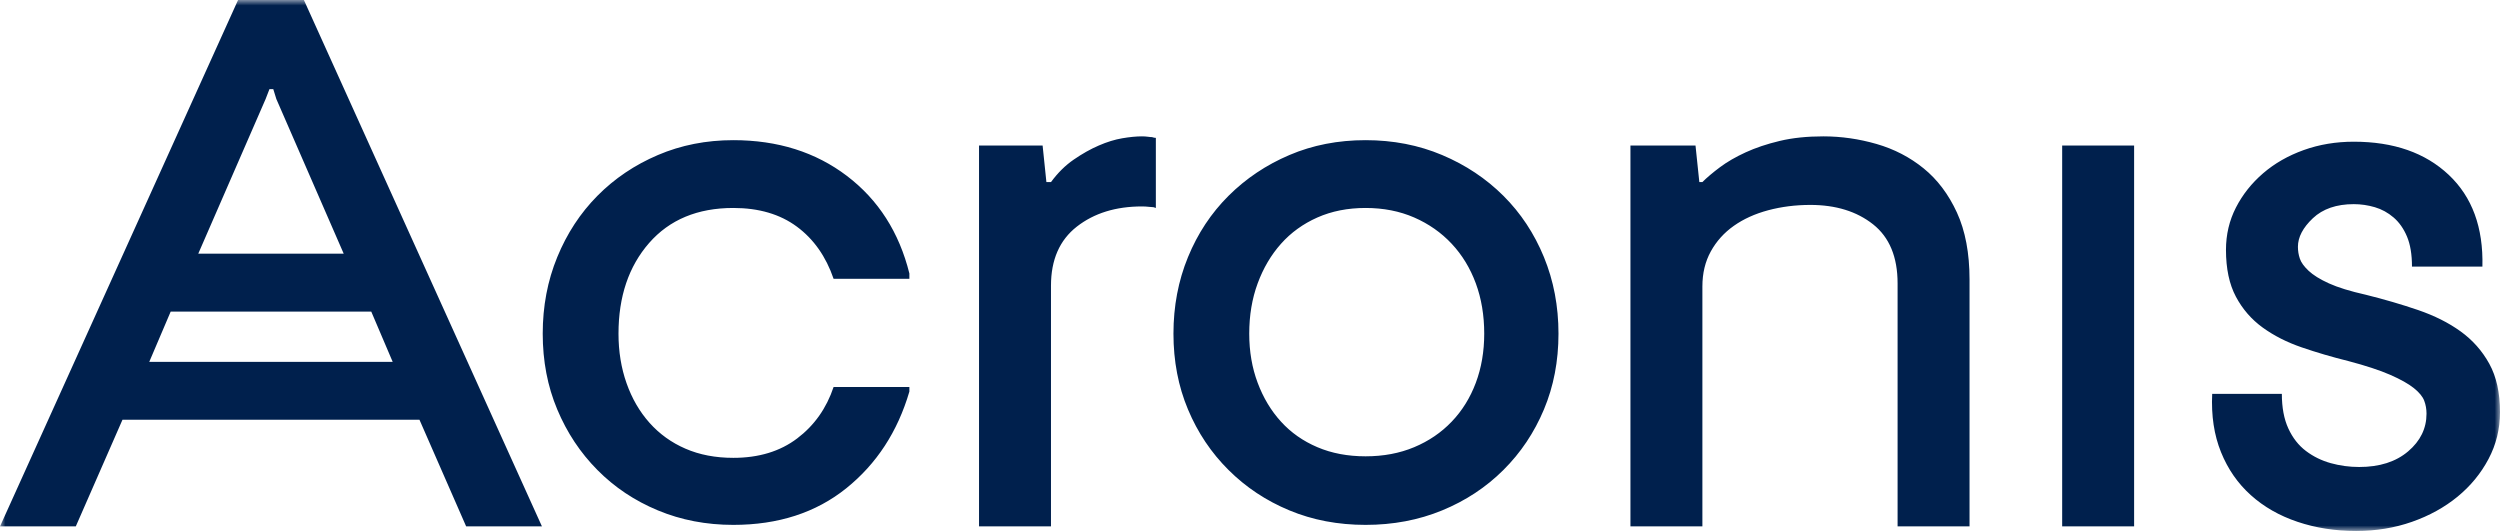 <?xml version="1.0" encoding="UTF-8"?>
<svg width="226px" height="48px" viewBox="0 0 226 48" version="1.1" xmlns="http://www.w3.org/2000/svg" xmlns:xlink="http://www.w3.org/1999/xlink">
    <!-- Generator: Sketch 49 (51002) - http://www.bohemiancoding.com/sketch -->
    <title>Group 4</title>
    <desc>Created with Sketch.</desc>
    <defs>
        <polygon id="path-1" points="0 0 226 0 226 48 0 48"></polygon>
    </defs>
    <g id="1366" stroke="none" stroke-width="1" fill="none" fill-rule="evenodd">
        <g id="Company-overlay--•-1366" transform="translate(-984, -540)">
            <g id="Group-4" transform="translate(984, 540)">
                <mask id="mask-2" fill="white">
                    <use xlink:href="#path-1"></use>
                </mask>
                <g id="Clip-2"></g>
                <path d="M213.891,26.651 C215.552,27.064 217.119,27.524 218.597,28.028 C220.071,28.534 221.353,29.175 222.437,29.957 C223.52,30.738 224.386,31.712 225.032,32.883 C225.678,34.054 226,35.513 226,37.257 C226,38.771 225.655,40.183 224.963,41.492 C224.27,42.801 223.336,43.937 222.16,44.901 C220.984,45.865 219.61,46.622 218.043,47.173 C216.474,47.724 214.79,48 212.992,48 C211.099,48 209.334,47.724 207.698,47.173 C206.06,46.622 204.652,45.82 203.477,44.762 C202.301,43.708 201.4,42.411 200.778,40.872 C200.155,39.334 199.889,37.578 199.982,35.604 L206.279,35.604 C206.279,36.843 206.475,37.888 206.867,38.736 C207.258,39.587 207.789,40.264 208.458,40.769 C209.127,41.275 209.878,41.641 210.707,41.871 C211.539,42.101 212.391,42.216 213.268,42.216 C215.113,42.216 216.59,41.745 217.696,40.803 C218.804,39.863 219.357,38.725 219.357,37.394 C219.357,36.981 219.289,36.591 219.149,36.224 C219.012,35.857 218.7,35.478 218.216,35.087 C217.731,34.698 217.015,34.295 216.071,33.882 C215.124,33.469 213.867,33.056 212.3,32.642 C210.822,32.276 209.416,31.862 208.079,31.403 C206.74,30.944 205.564,30.347 204.55,29.613 C203.534,28.878 202.726,27.948 202.127,26.824 C201.528,25.699 201.228,24.287 201.228,22.588 C201.228,21.21 201.528,19.936 202.127,18.765 C202.726,17.595 203.546,16.562 204.584,15.666 C205.623,14.771 206.844,14.073 208.251,13.567 C209.657,13.062 211.168,12.81 212.783,12.81 C216.382,12.81 219.242,13.807 221.365,15.805 C223.485,17.802 224.501,20.568 224.409,24.103 L218.043,24.103 C218.043,23.001 217.892,22.095 217.592,21.383 C217.292,20.671 216.889,20.097 216.382,19.661 C215.874,19.224 215.309,18.915 214.687,18.731 C214.065,18.549 213.429,18.455 212.783,18.455 C211.214,18.455 209.981,18.881 209.082,19.729 C208.181,20.58 207.732,21.441 207.732,22.312 C207.732,22.68 207.789,23.035 207.906,23.379 C208.02,23.724 208.286,24.092 208.701,24.482 C209.116,24.872 209.727,25.251 210.534,25.617 C211.342,25.985 212.461,26.33 213.891,26.651 Z M186.42,47.587 L192.924,47.587 L192.924,13.154 L186.42,13.154 L186.42,47.587 Z M164.83,12.327 C166.444,12.327 168.048,12.556 169.639,13.015 C171.23,13.474 172.65,14.209 173.894,15.219 C175.14,16.229 176.144,17.56 176.905,19.212 C177.665,20.866 178.046,22.886 178.046,25.273 L178.046,47.587 L171.542,47.587 L171.542,25.617 C171.542,23.231 170.804,21.45 169.328,20.28 C167.85,19.11 165.959,18.525 163.653,18.525 C162.315,18.525 161.046,18.687 159.847,19.006 C158.646,19.328 157.609,19.799 156.733,20.419 C155.857,21.038 155.165,21.808 154.658,22.725 C154.15,23.645 153.896,24.699 153.896,25.894 L153.896,47.587 L147.392,47.587 L147.392,13.154 L153.274,13.154 L153.619,16.458 L153.896,16.458 C154.312,16.045 154.841,15.598 155.487,15.115 C156.133,14.633 156.907,14.185 157.806,13.773 C158.705,13.36 159.732,13.015 160.886,12.74 C162.037,12.464 163.353,12.327 164.83,12.327 Z M123.449,41.251 C125.063,41.251 126.528,40.976 127.843,40.425 C129.158,39.874 130.288,39.106 131.234,38.117 C132.179,37.131 132.905,35.961 133.414,34.605 C133.921,33.251 134.174,31.771 134.174,30.163 C134.174,28.51 133.921,26.995 133.414,25.617 C132.905,24.24 132.179,23.047 131.234,22.037 C130.288,21.027 129.158,20.235 127.843,19.661 C126.528,19.088 125.063,18.8 123.449,18.8 C121.835,18.8 120.381,19.088 119.09,19.661 C117.797,20.235 116.702,21.027 115.803,22.037 C114.903,23.047 114.2,24.24 113.693,25.617 C113.184,26.995 112.931,28.51 112.931,30.163 C112.931,31.771 113.184,33.251 113.693,34.605 C114.2,35.961 114.903,37.131 115.803,38.117 C116.702,39.106 117.797,39.874 119.09,40.425 C120.381,40.976 121.835,41.251 123.449,41.251 Z M123.449,12.671 C125.94,12.671 128.247,13.118 130.368,14.014 C132.49,14.909 134.336,16.138 135.905,17.698 C137.473,19.26 138.695,21.107 139.572,23.242 C140.448,25.377 140.887,27.685 140.887,30.163 C140.887,32.642 140.448,34.927 139.572,37.015 C138.695,39.106 137.473,40.931 135.905,42.49 C134.336,44.052 132.49,45.268 130.368,46.14 C128.247,47.013 125.94,47.449 123.449,47.449 C120.958,47.449 118.662,47.013 116.564,46.14 C114.464,45.268 112.631,44.052 111.063,42.49 C109.494,40.931 108.271,39.106 107.395,37.015 C106.518,34.927 106.08,32.642 106.08,30.163 C106.08,27.685 106.518,25.377 107.395,23.242 C108.271,21.107 109.494,19.26 111.063,17.698 C112.631,16.138 114.464,14.909 116.564,14.014 C118.662,13.118 120.958,12.671 123.449,12.671 Z M95.012,16.458 C95.616,15.632 96.3,14.955 97.067,14.427 C97.833,13.9 98.588,13.474 99.332,13.154 C100.075,12.832 100.783,12.613 101.457,12.499 C102.131,12.384 102.724,12.327 103.234,12.327 C103.421,12.327 103.595,12.339 103.758,12.36 C103.919,12.384 104.048,12.395 104.141,12.395 C104.279,12.442 104.396,12.464 104.489,12.464 L104.489,18.8 L104.281,18.731 C104.187,18.731 104.048,18.72 103.862,18.698 C103.675,18.675 103.466,18.662 103.234,18.662 C100.866,18.662 98.902,19.271 97.345,20.487 C95.787,21.704 95.009,23.483 95.009,25.824 L95.009,47.587 L88.504,47.587 L88.504,13.154 L94.252,13.154 L94.594,16.458 L95.012,16.458 Z M82.208,35.397 C81.146,39.024 79.242,41.939 76.499,44.144 C73.754,46.347 70.351,47.449 66.292,47.449 C63.845,47.449 61.574,47.013 59.476,46.14 C57.377,45.268 55.554,44.052 54.009,42.49 C52.462,40.931 51.252,39.106 50.376,37.015 C49.499,34.927 49.062,32.642 49.062,30.163 C49.062,27.685 49.499,25.377 50.376,23.242 C51.252,21.107 52.462,19.26 54.009,17.698 C55.554,16.138 57.377,14.909 59.476,14.014 C61.574,13.118 63.845,12.671 66.292,12.671 C70.306,12.671 73.73,13.75 76.568,15.907 C79.405,18.066 81.284,21.003 82.208,24.722 L82.208,25.204 L75.357,25.204 C74.665,23.185 73.558,21.612 72.035,20.487 C70.513,19.362 68.598,18.8 66.292,18.8 C63.063,18.8 60.525,19.857 58.68,21.967 C56.834,24.081 55.912,26.813 55.912,30.163 C55.912,31.771 56.154,33.263 56.639,34.639 C57.123,36.017 57.815,37.211 58.714,38.221 C59.615,39.23 60.697,40.012 61.968,40.561 C63.235,41.112 64.677,41.389 66.292,41.389 C68.598,41.389 70.524,40.803 72.069,39.631 C73.615,38.461 74.71,36.912 75.357,34.984 L82.208,34.984 L82.208,35.397 Z M24.012,8.951 L17.923,22.932 L31.071,22.932 L24.981,8.951 L24.704,8.057 L24.358,8.057 L24.012,8.951 Z M35.499,32.712 L33.561,28.166 L15.431,28.166 L13.493,32.712 L35.499,32.712 Z M27.472,0 L48.992,47.587 L42.141,47.587 L37.92,37.945 L11.072,37.945 L6.851,47.587 L0,47.587 L21.521,0 L27.472,0 Z" id="Fill-1" fill="#00204D" mask="url(#mask-2)"></path>
            </g>
        </g>
    </g>
</svg>
